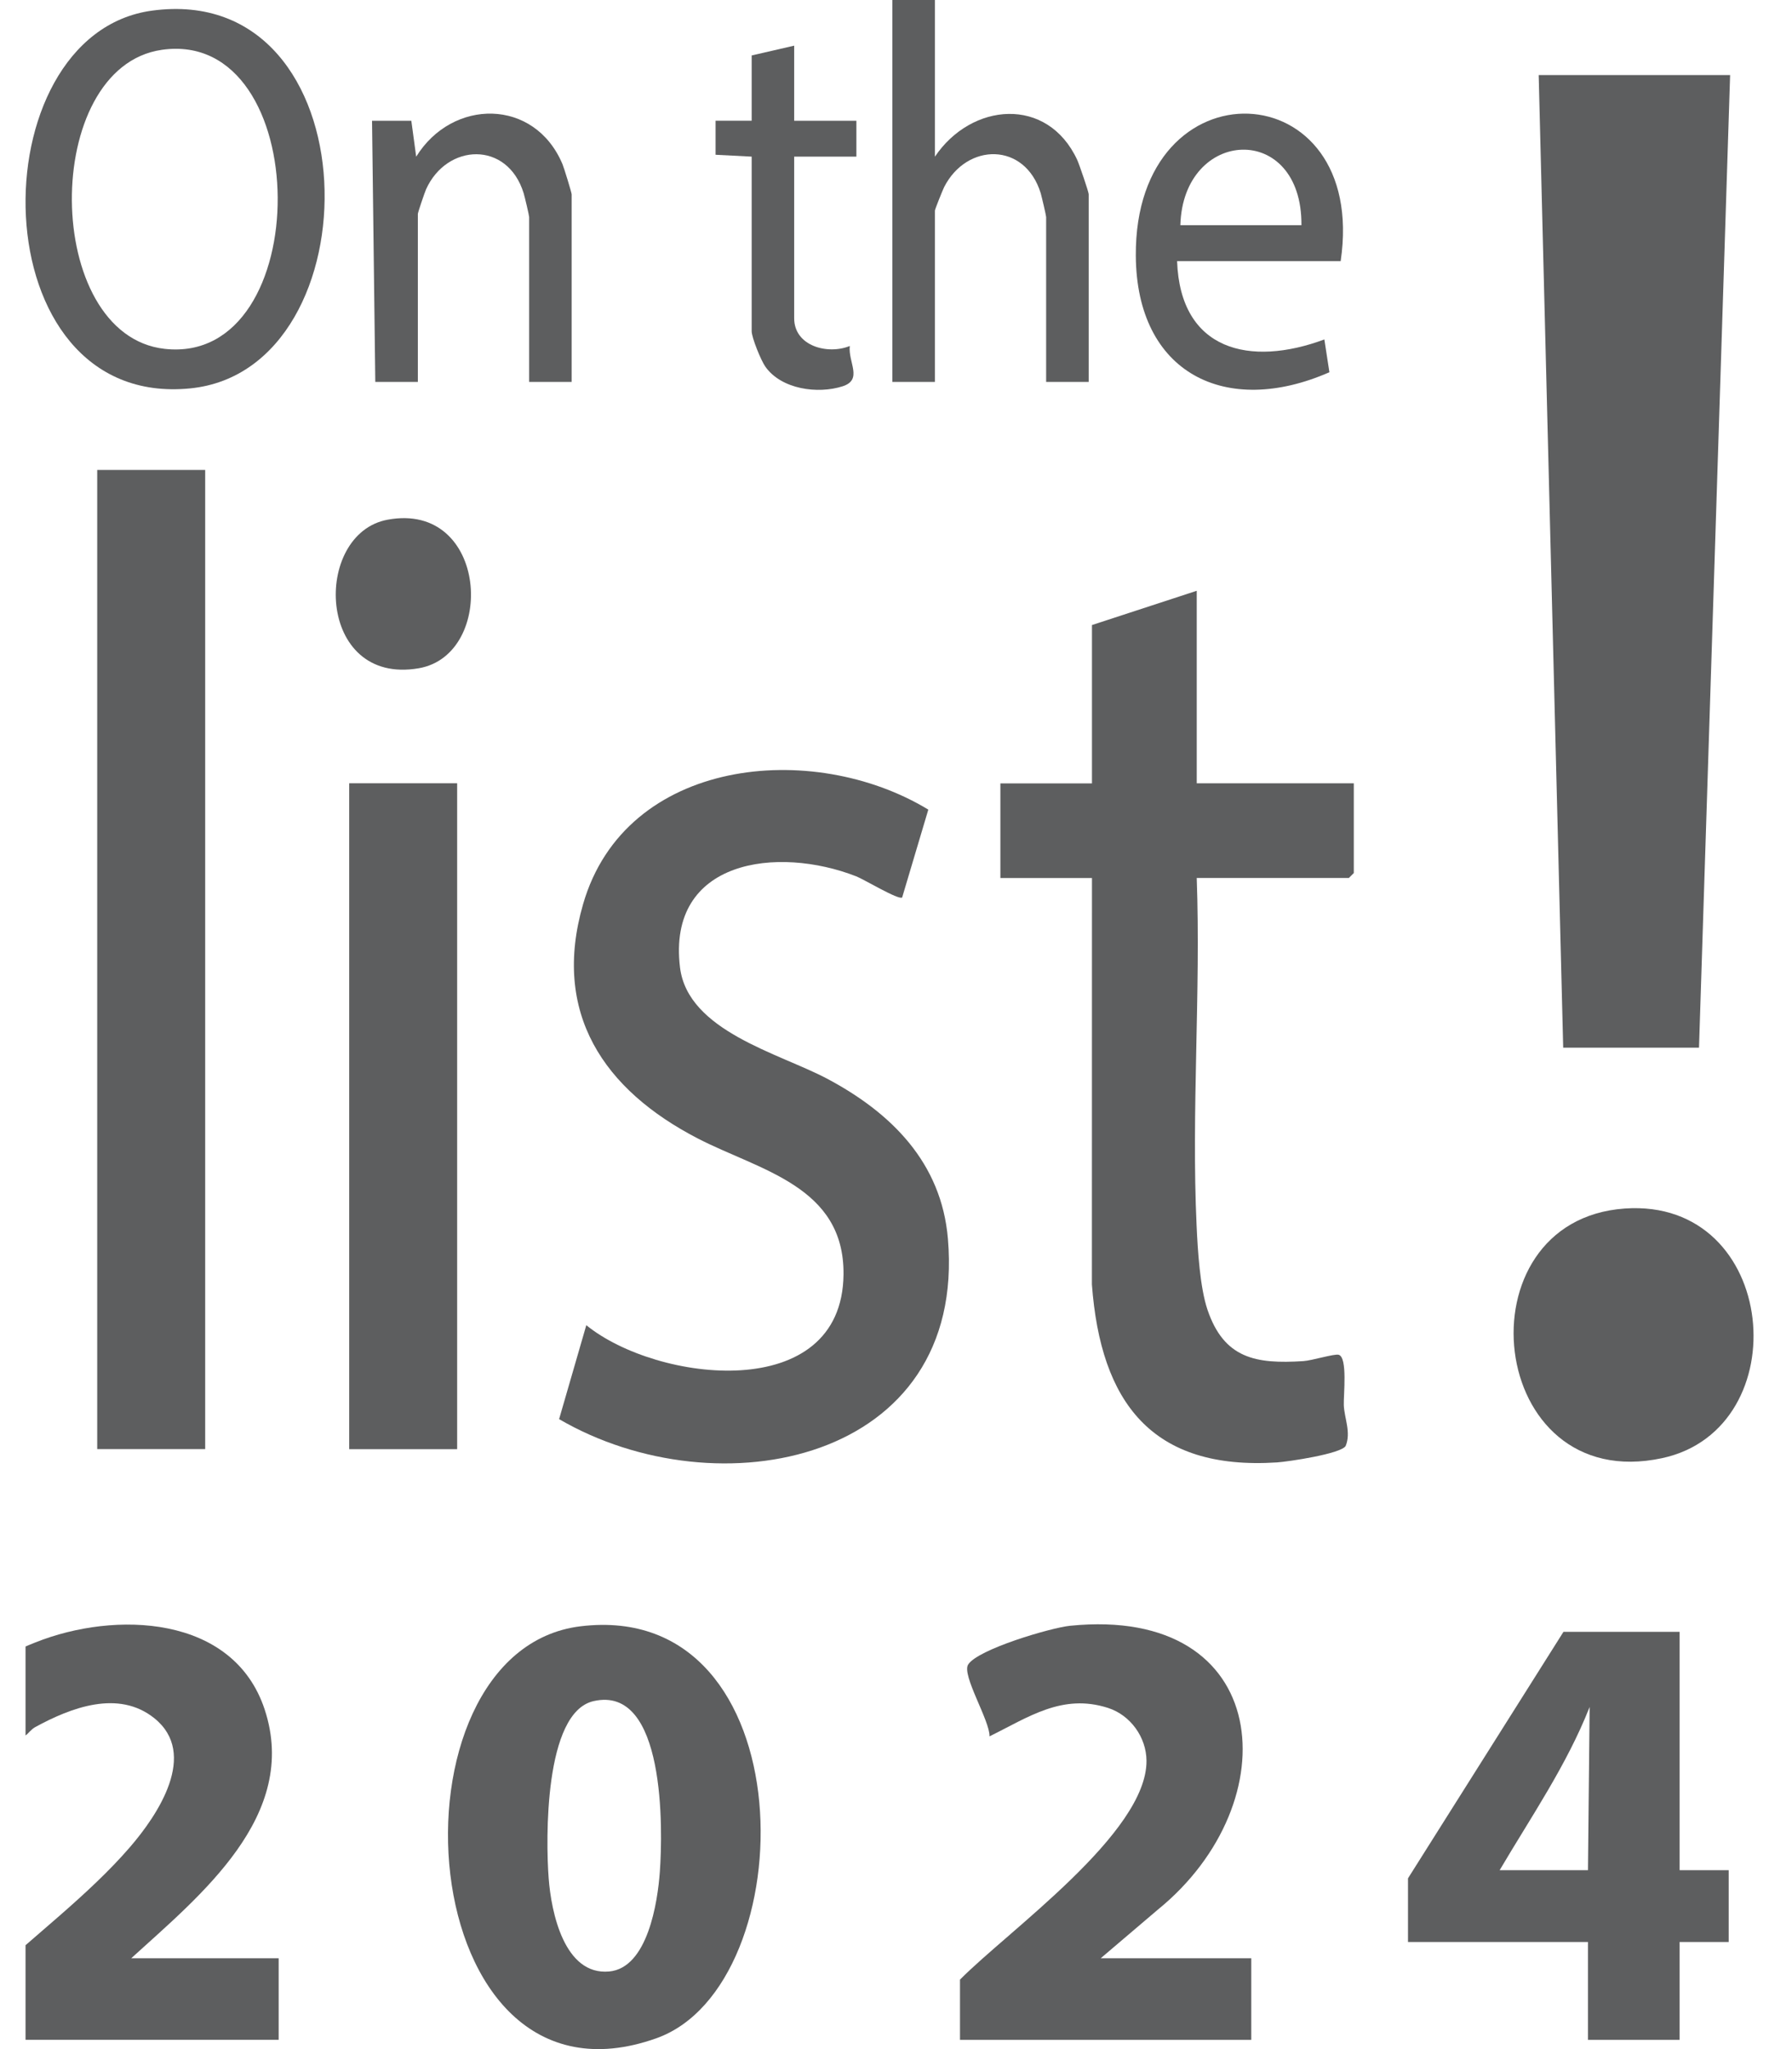 <svg width="28" height="32" viewBox="0 0 28 32" fill="none" xmlns="http://www.w3.org/2000/svg">
<g clip-path="url(#clip0_4453_1696)">
<path d="M9.072 25.397C12.609 24.969 12.584 31 10.258 31.83C6.394 33.208 5.926 25.778 9.072 25.397ZM9.273 26.566C8.501 26.744 8.527 28.729 8.573 29.332C8.612 29.857 8.815 30.852 9.518 30.788C10.12 30.733 10.276 29.706 10.31 29.231C10.357 28.575 10.402 26.306 9.273 26.566Z" fill="#5D5E5F"/>
<path d="M26.244 25.485V29.206H27.011V30.327H26.244V31.856H24.812V30.327H22V29.333L24.429 25.484H26.244V25.485ZM24.812 29.206L24.838 26.657C24.481 27.564 23.925 28.37 23.432 29.206H24.812Z" fill="#5D5E5F"/>
<path d="M2.053 30.581H4.354V31.855H-0.197V30.912C0.521 30.235 1.385 29.593 2.028 28.849C2.464 28.345 3.105 27.391 2.412 26.833C1.85 26.382 1.109 26.667 0.553 26.97C0.412 27.047 0.387 27.234 0.253 26.997C0.2 26.904 -0.073 26.242 -0.086 26.159C-0.125 25.912 0.347 25.732 0.556 25.648C1.795 25.154 3.646 25.216 4.135 26.695C4.684 28.355 3.127 29.601 2.052 30.58L2.053 30.581Z" fill="#5D5E5F"/>
<path d="M15.001 30.914C15.752 30.153 17.92 28.626 17.914 27.498C17.912 27.129 17.662 26.784 17.313 26.672C16.597 26.442 16.068 26.818 15.461 27.116C15.469 26.873 15.024 26.161 15.127 25.995C15.277 25.756 16.421 25.419 16.72 25.389C19.894 25.069 20.151 28.146 18.095 29.819L17.199 30.581H19.551V31.856H15V30.913L15.001 30.914Z" fill="#5D5E5F"/>
<path d="M2.376 0.166C5.833 -0.301 5.893 5.772 2.975 6.065C-0.344 6.399 -0.36 0.536 2.376 0.166ZM2.529 0.778C0.635 1.049 0.659 5.235 2.573 5.448C4.948 5.712 4.922 0.436 2.529 0.778Z" fill="#5D5E5F"/>
<path d="M14.608 0V2.447C15.176 1.602 16.366 1.494 16.832 2.498C16.862 2.563 17.011 2.998 17.011 3.033V5.964H16.346V3.39C16.346 3.365 16.276 3.068 16.261 3.017C16.014 2.215 15.106 2.227 14.752 2.922C14.729 2.969 14.608 3.269 14.608 3.289V5.964H13.943V0H14.608Z" fill="#5D5E5F"/>
<path d="M20.948 4.078H18.392C18.442 5.48 19.534 5.732 20.693 5.301L20.772 5.813C19.154 6.523 17.758 5.83 17.747 3.993C17.728 0.938 21.386 1.106 20.948 4.078V4.078ZM20.335 3.517C20.347 1.896 18.485 1.993 18.443 3.517H20.335Z" fill="#5D5E5F"/>
<path d="M8.932 5.964H8.268V3.39C8.268 3.365 8.198 3.068 8.182 3.017C7.929 2.196 6.982 2.236 6.657 2.957C6.636 3.004 6.529 3.319 6.529 3.34V5.964H5.864L5.813 1.886H6.427L6.503 2.447C7.067 1.535 8.353 1.528 8.789 2.564C8.812 2.618 8.932 3.009 8.932 3.034V5.964V5.964Z" fill="#5D5E5F"/>
<path d="M12.409 0.714V1.886H13.381V2.446H12.409V4.97C12.409 5.405 12.934 5.544 13.278 5.403C13.249 5.656 13.486 5.928 13.168 6.032C12.778 6.158 12.207 6.08 11.958 5.725C11.891 5.631 11.745 5.272 11.745 5.173V2.446L11.181 2.417V1.885H11.745V0.866L12.409 0.713V0.714Z" fill="#5D5E5F"/>
<path d="M27.033 1.172L26.547 16.361H24.425L24.042 1.172H27.033Z" fill="#5D5E5F"/>
<path d="M18.699 12.233H21.153V13.634L21.076 13.711H18.699C18.763 15.504 18.614 17.355 18.697 19.141C18.714 19.519 18.749 20.102 18.866 20.451C19.124 21.215 19.62 21.304 20.363 21.256C20.498 21.248 20.85 21.138 20.917 21.157C21.059 21.197 20.991 21.786 20.997 21.945C21.006 22.151 21.113 22.369 21.026 22.581C20.953 22.704 20.13 22.826 19.954 22.838C17.995 22.965 17.198 21.9 17.061 20.059L17.062 13.712H15.631V12.234H17.062V9.761L18.699 9.226V12.234V12.233Z" fill="#5D5E5F"/>
<path d="M14.505 12.643L14.096 14.016C14.037 14.057 13.507 13.736 13.38 13.686C12.148 13.204 10.421 13.423 10.625 15.107C10.746 16.102 12.173 16.448 12.921 16.844C13.926 17.377 14.71 18.155 14.811 19.344C15.109 22.839 11.218 23.609 8.736 22.162L9.161 20.695C10.265 21.591 13.159 21.939 13.18 19.903C13.194 18.523 11.87 18.278 10.907 17.781C9.431 17.02 8.619 15.818 9.111 14.119C9.772 11.832 12.697 11.547 14.504 12.643L14.505 12.643Z" fill="#5D5E5F"/>
<path d="M3.206 7.339H1.519V22.63H3.206V7.339Z" fill="#5D5E5F"/>
<path d="M7.143 12.232H5.456V22.631H7.143V12.232Z" fill="#5D5E5F"/>
<path d="M25.387 18.873C27.797 18.704 28.104 22.311 25.972 22.771C23.219 23.364 22.777 19.057 25.387 18.873Z" fill="#5D5E5F"/>
<path d="M6.056 8.116C7.627 7.825 7.763 10.226 6.543 10.436C4.938 10.713 4.879 8.333 6.056 8.116Z" fill="#5D5E5F"/>
</g>
<defs>
<clipPath id="clip0_4453_1696">
<rect width="27" height="32" fill="white" transform="translate(0.399)"/>
</clipPath>
</defs>
</svg>
